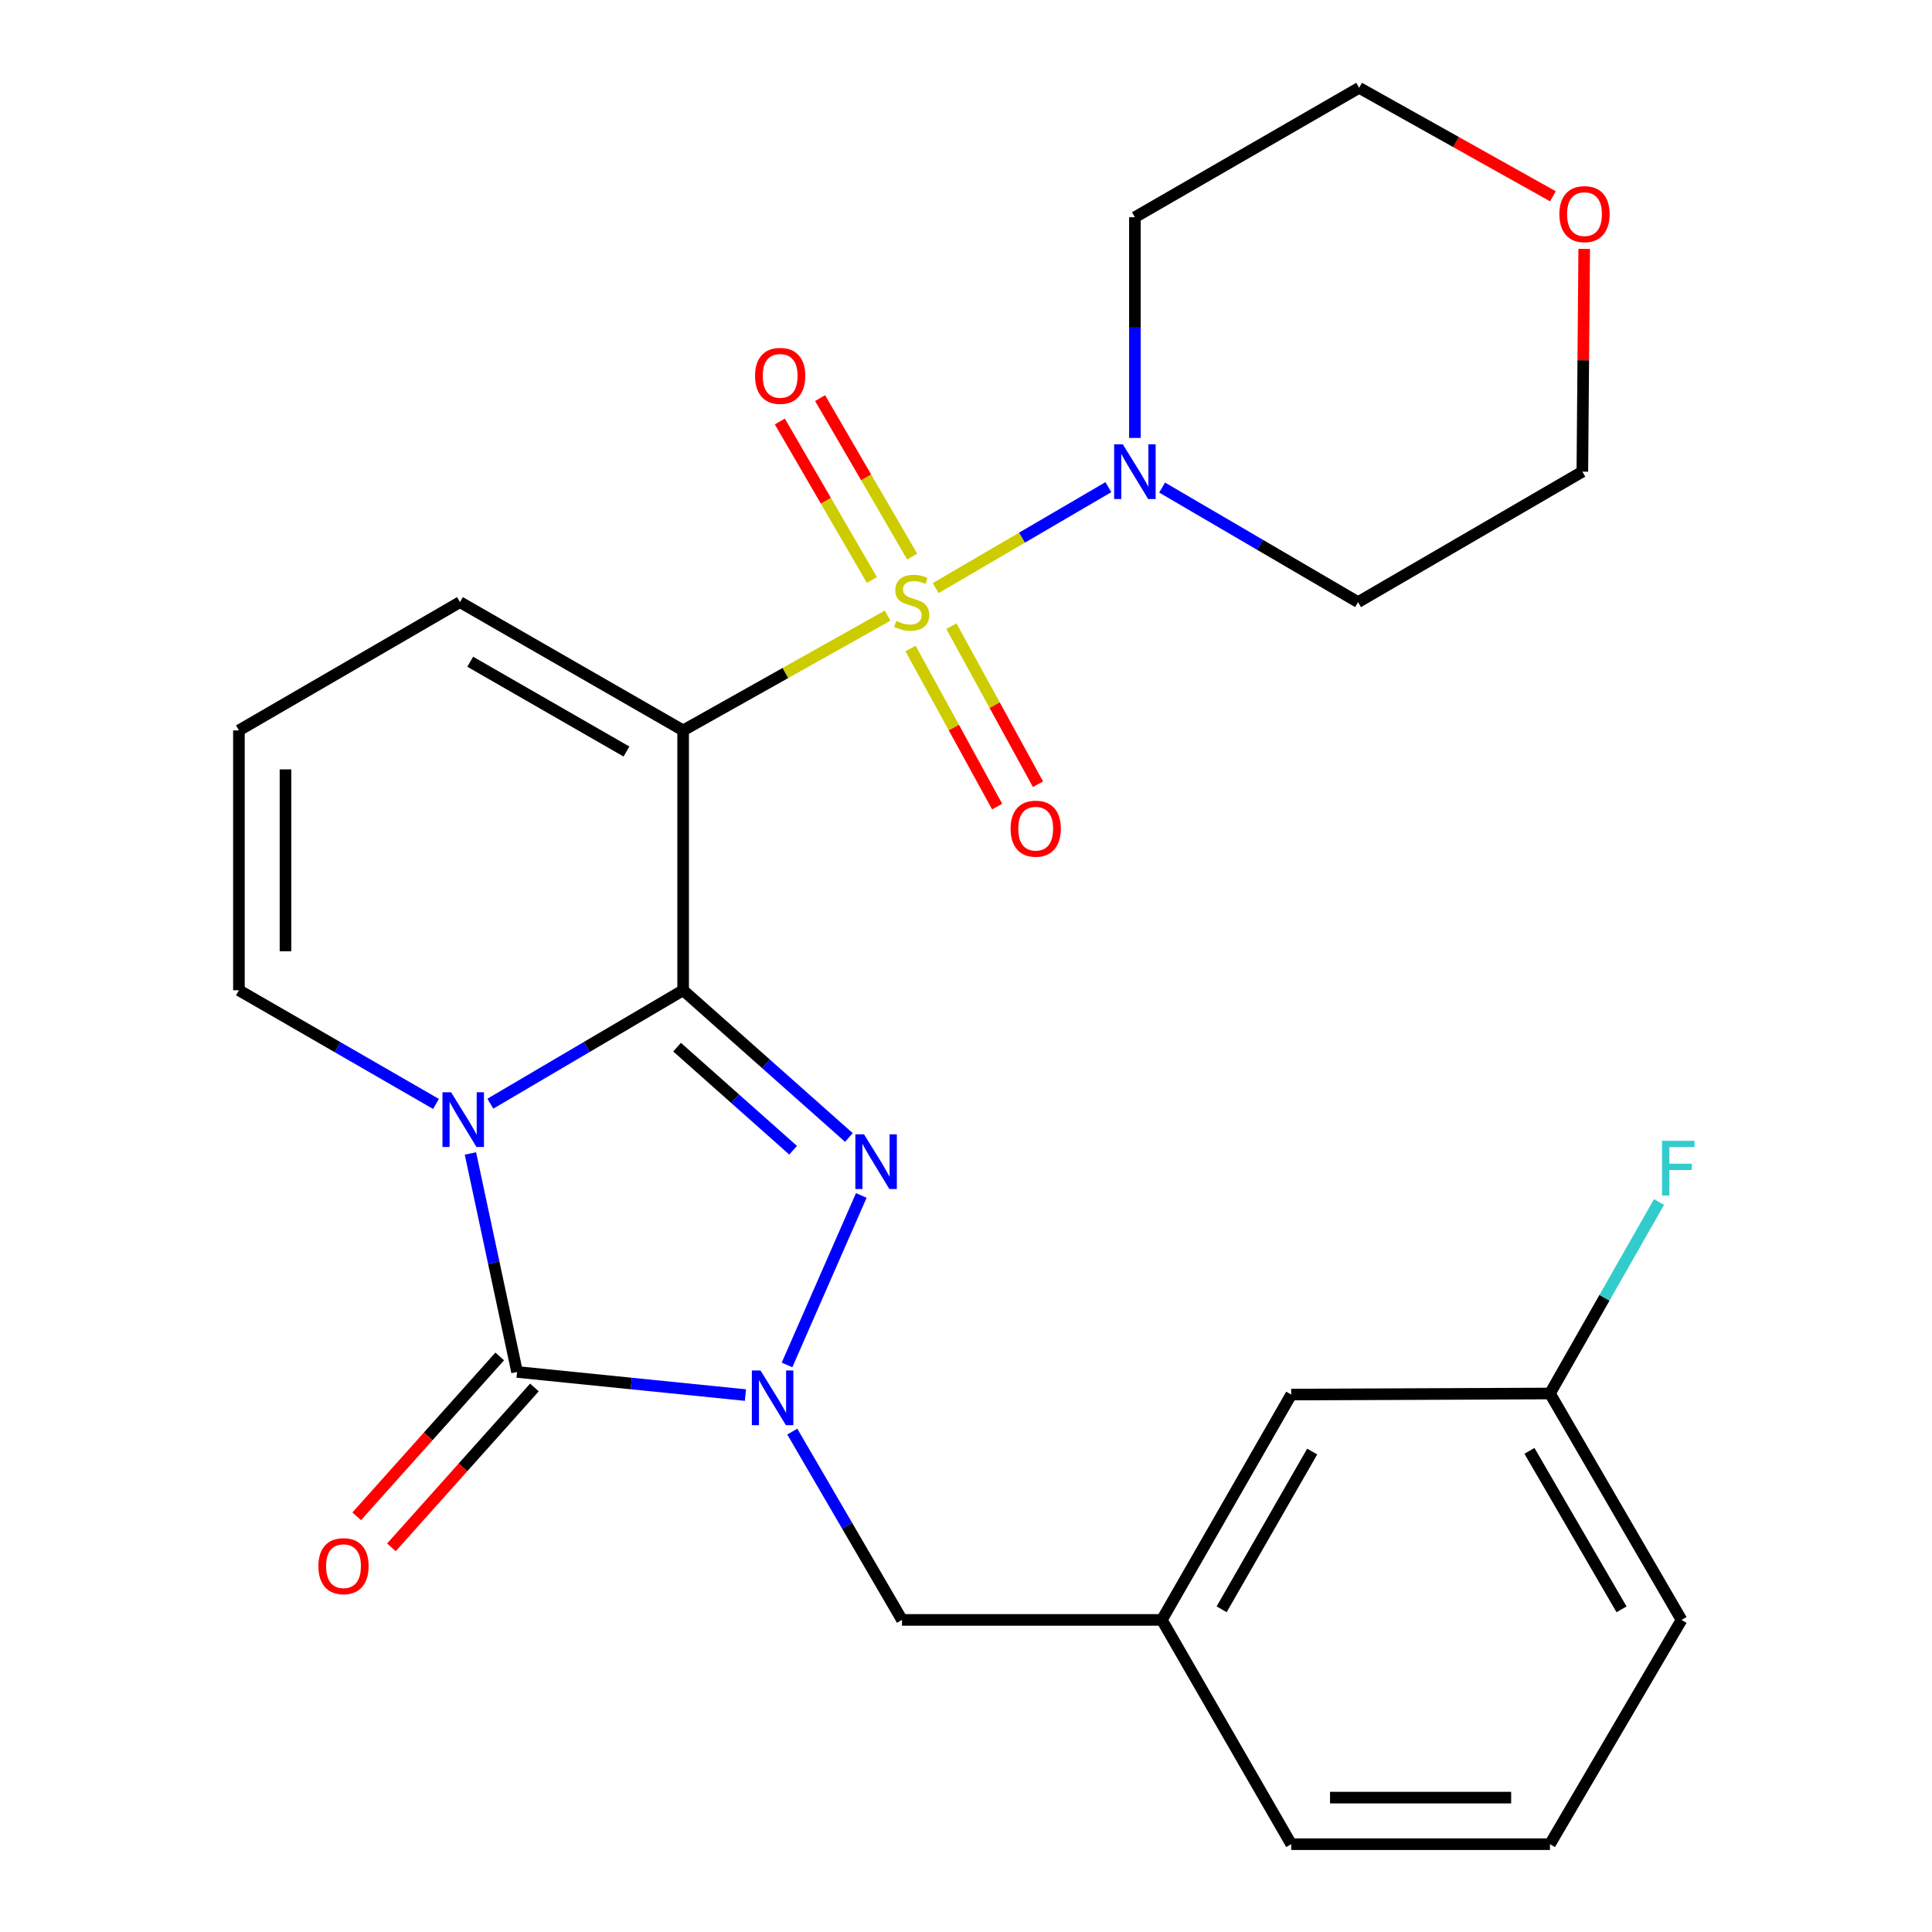 <?xml version='1.0' encoding='iso-8859-1'?>
<svg version='1.1' baseProfile='full'
              xmlns='http://www.w3.org/2000/svg'
                      xmlns:rdkit='http://www.rdkit.org/xml'
                      xmlns:xlink='http://www.w3.org/1999/xlink'
                  xml:space='preserve'
width='1000px' height='1000px' viewBox='0 0 1000 1000'>
<!-- END OF HEADER -->
<rect style='opacity:1.0;fill:#FFFFFF;stroke:none' width='1000' height='1000' x='0' y='0'> </rect>
<path class='bond-1' d='M 353.59,512.559 L 303.696,541.913' style='fill:none;fill-rule:evenodd;stroke:#000000;stroke-width:6px;stroke-linecap:butt;stroke-linejoin:miter;stroke-opacity:1' />
<path class='bond-1' d='M 303.696,541.913 L 253.801,571.268' style='fill:none;fill-rule:evenodd;stroke:#0000FF;stroke-width:6px;stroke-linecap:butt;stroke-linejoin:miter;stroke-opacity:1' />
<path class='bond-2' d='M 353.59,512.559 L 353.59,378.056' style='fill:none;fill-rule:evenodd;stroke:#000000;stroke-width:6px;stroke-linecap:butt;stroke-linejoin:miter;stroke-opacity:1' />
<path class='bond-3' d='M 353.59,512.559 L 396.49,550.662' style='fill:none;fill-rule:evenodd;stroke:#000000;stroke-width:6px;stroke-linecap:butt;stroke-linejoin:miter;stroke-opacity:1' />
<path class='bond-3' d='M 396.49,550.662 L 439.39,588.766' style='fill:none;fill-rule:evenodd;stroke:#0000FF;stroke-width:6px;stroke-linecap:butt;stroke-linejoin:miter;stroke-opacity:1' />
<path class='bond-3' d='M 350.456,542.008 L 380.486,568.681' style='fill:none;fill-rule:evenodd;stroke:#000000;stroke-width:6px;stroke-linecap:butt;stroke-linejoin:miter;stroke-opacity:1' />
<path class='bond-3' d='M 380.486,568.681 L 410.516,595.354' style='fill:none;fill-rule:evenodd;stroke:#0000FF;stroke-width:6px;stroke-linecap:butt;stroke-linejoin:miter;stroke-opacity:1' />
<path class='bond-0' d='M 459.421,318.661 L 406.505,348.358' style='fill:none;fill-rule:evenodd;stroke:#CCCC00;stroke-width:6px;stroke-linecap:butt;stroke-linejoin:miter;stroke-opacity:1' />
<path class='bond-0' d='M 406.505,348.358 L 353.59,378.056' style='fill:none;fill-rule:evenodd;stroke:#000000;stroke-width:6px;stroke-linecap:butt;stroke-linejoin:miter;stroke-opacity:1' />
<path class='bond-6' d='M 484.318,304.398 L 529.008,278.275' style='fill:none;fill-rule:evenodd;stroke:#CCCC00;stroke-width:6px;stroke-linecap:butt;stroke-linejoin:miter;stroke-opacity:1' />
<path class='bond-6' d='M 529.008,278.275 L 573.698,252.152' style='fill:none;fill-rule:evenodd;stroke:#0000FF;stroke-width:6px;stroke-linecap:butt;stroke-linejoin:miter;stroke-opacity:1' />
<path class='bond-9' d='M 472.14,288.1 L 448.31,247.08' style='fill:none;fill-rule:evenodd;stroke:#CCCC00;stroke-width:6px;stroke-linecap:butt;stroke-linejoin:miter;stroke-opacity:1' />
<path class='bond-9' d='M 448.31,247.08 L 424.479,206.06' style='fill:none;fill-rule:evenodd;stroke:#FF0000;stroke-width:6px;stroke-linecap:butt;stroke-linejoin:miter;stroke-opacity:1' />
<path class='bond-9' d='M 451.302,300.206 L 427.471,259.186' style='fill:none;fill-rule:evenodd;stroke:#CCCC00;stroke-width:6px;stroke-linecap:butt;stroke-linejoin:miter;stroke-opacity:1' />
<path class='bond-9' d='M 427.471,259.186 L 403.641,218.166' style='fill:none;fill-rule:evenodd;stroke:#FF0000;stroke-width:6px;stroke-linecap:butt;stroke-linejoin:miter;stroke-opacity:1' />
<path class='bond-10' d='M 471.304,335.671 L 493.712,376.579' style='fill:none;fill-rule:evenodd;stroke:#CCCC00;stroke-width:6px;stroke-linecap:butt;stroke-linejoin:miter;stroke-opacity:1' />
<path class='bond-10' d='M 493.712,376.579 L 516.12,417.487' style='fill:none;fill-rule:evenodd;stroke:#FF0000;stroke-width:6px;stroke-linecap:butt;stroke-linejoin:miter;stroke-opacity:1' />
<path class='bond-10' d='M 492.441,324.093 L 514.849,365.001' style='fill:none;fill-rule:evenodd;stroke:#CCCC00;stroke-width:6px;stroke-linecap:butt;stroke-linejoin:miter;stroke-opacity:1' />
<path class='bond-10' d='M 514.849,365.001 L 537.257,405.91' style='fill:none;fill-rule:evenodd;stroke:#FF0000;stroke-width:6px;stroke-linecap:butt;stroke-linejoin:miter;stroke-opacity:1' />
<path class='bond-4' d='M 243.495,597.027 L 255.565,653.574' style='fill:none;fill-rule:evenodd;stroke:#0000FF;stroke-width:6px;stroke-linecap:butt;stroke-linejoin:miter;stroke-opacity:1' />
<path class='bond-4' d='M 255.565,653.574 L 267.635,710.122' style='fill:none;fill-rule:evenodd;stroke:#000000;stroke-width:6px;stroke-linecap:butt;stroke-linejoin:miter;stroke-opacity:1' />
<path class='bond-7' d='M 225.669,571.4 L 174.668,541.979' style='fill:none;fill-rule:evenodd;stroke:#0000FF;stroke-width:6px;stroke-linecap:butt;stroke-linejoin:miter;stroke-opacity:1' />
<path class='bond-7' d='M 174.668,541.979 L 123.666,512.559' style='fill:none;fill-rule:evenodd;stroke:#000000;stroke-width:6px;stroke-linecap:butt;stroke-linejoin:miter;stroke-opacity:1' />
<path class='bond-8' d='M 353.59,378.056 L 238.073,311.662' style='fill:none;fill-rule:evenodd;stroke:#000000;stroke-width:6px;stroke-linecap:butt;stroke-linejoin:miter;stroke-opacity:1' />
<path class='bond-8' d='M 324.253,388.991 L 243.391,342.515' style='fill:none;fill-rule:evenodd;stroke:#000000;stroke-width:6px;stroke-linecap:butt;stroke-linejoin:miter;stroke-opacity:1' />
<path class='bond-5' d='M 445.802,618.768 L 407.36,706.492' style='fill:none;fill-rule:evenodd;stroke:#0000FF;stroke-width:6px;stroke-linecap:butt;stroke-linejoin:miter;stroke-opacity:1' />
<path class='bond-12' d='M 258.653,702.089 L 221.645,743.465' style='fill:none;fill-rule:evenodd;stroke:#000000;stroke-width:6px;stroke-linecap:butt;stroke-linejoin:miter;stroke-opacity:1' />
<path class='bond-12' d='M 221.645,743.465 L 184.637,784.842' style='fill:none;fill-rule:evenodd;stroke:#FF0000;stroke-width:6px;stroke-linecap:butt;stroke-linejoin:miter;stroke-opacity:1' />
<path class='bond-12' d='M 276.616,718.155 L 239.608,759.531' style='fill:none;fill-rule:evenodd;stroke:#000000;stroke-width:6px;stroke-linecap:butt;stroke-linejoin:miter;stroke-opacity:1' />
<path class='bond-12' d='M 239.608,759.531 L 202.6,800.908' style='fill:none;fill-rule:evenodd;stroke:#FF0000;stroke-width:6px;stroke-linecap:butt;stroke-linejoin:miter;stroke-opacity:1' />
<path class='bond-26' d='M 267.635,710.122 L 326.736,716.104' style='fill:none;fill-rule:evenodd;stroke:#000000;stroke-width:6px;stroke-linecap:butt;stroke-linejoin:miter;stroke-opacity:1' />
<path class='bond-26' d='M 326.736,716.104 L 385.838,722.087' style='fill:none;fill-rule:evenodd;stroke:#0000FF;stroke-width:6px;stroke-linecap:butt;stroke-linejoin:miter;stroke-opacity:1' />
<path class='bond-11' d='M 410.088,740.997 L 438.48,789.731' style='fill:none;fill-rule:evenodd;stroke:#0000FF;stroke-width:6px;stroke-linecap:butt;stroke-linejoin:miter;stroke-opacity:1' />
<path class='bond-11' d='M 438.48,789.731 L 466.872,838.466' style='fill:none;fill-rule:evenodd;stroke:#000000;stroke-width:6px;stroke-linecap:butt;stroke-linejoin:miter;stroke-opacity:1' />
<path class='bond-16' d='M 601.508,252.364 L 652.218,282.013' style='fill:none;fill-rule:evenodd;stroke:#0000FF;stroke-width:6px;stroke-linecap:butt;stroke-linejoin:miter;stroke-opacity:1' />
<path class='bond-16' d='M 652.218,282.013 L 702.927,311.662' style='fill:none;fill-rule:evenodd;stroke:#000000;stroke-width:6px;stroke-linecap:butt;stroke-linejoin:miter;stroke-opacity:1' />
<path class='bond-17' d='M 587.423,226.677 L 587.423,169.557' style='fill:none;fill-rule:evenodd;stroke:#0000FF;stroke-width:6px;stroke-linecap:butt;stroke-linejoin:miter;stroke-opacity:1' />
<path class='bond-17' d='M 587.423,169.557 L 587.423,112.438' style='fill:none;fill-rule:evenodd;stroke:#000000;stroke-width:6px;stroke-linecap:butt;stroke-linejoin:miter;stroke-opacity:1' />
<path class='bond-27' d='M 123.666,512.559 L 123.666,378.056' style='fill:none;fill-rule:evenodd;stroke:#000000;stroke-width:6px;stroke-linecap:butt;stroke-linejoin:miter;stroke-opacity:1' />
<path class='bond-27' d='M 147.766,492.383 L 147.766,398.231' style='fill:none;fill-rule:evenodd;stroke:#000000;stroke-width:6px;stroke-linecap:butt;stroke-linejoin:miter;stroke-opacity:1' />
<path class='bond-13' d='M 238.073,311.662 L 123.666,378.056' style='fill:none;fill-rule:evenodd;stroke:#000000;stroke-width:6px;stroke-linecap:butt;stroke-linejoin:miter;stroke-opacity:1' />
<path class='bond-14' d='M 466.872,838.466 L 601.374,838.466' style='fill:none;fill-rule:evenodd;stroke:#000000;stroke-width:6px;stroke-linecap:butt;stroke-linejoin:miter;stroke-opacity:1' />
<path class='bond-18' d='M 601.374,838.466 L 668.331,721.824' style='fill:none;fill-rule:evenodd;stroke:#000000;stroke-width:6px;stroke-linecap:butt;stroke-linejoin:miter;stroke-opacity:1' />
<path class='bond-18' d='M 632.319,832.967 L 679.188,751.318' style='fill:none;fill-rule:evenodd;stroke:#000000;stroke-width:6px;stroke-linecap:butt;stroke-linejoin:miter;stroke-opacity:1' />
<path class='bond-24' d='M 601.374,838.466 L 668.331,954.545' style='fill:none;fill-rule:evenodd;stroke:#000000;stroke-width:6px;stroke-linecap:butt;stroke-linejoin:miter;stroke-opacity:1' />
<path class='bond-15' d='M 803.79,101.603 L 753.64,73.529' style='fill:none;fill-rule:evenodd;stroke:#FF0000;stroke-width:6px;stroke-linecap:butt;stroke-linejoin:miter;stroke-opacity:1' />
<path class='bond-15' d='M 753.64,73.529 L 703.49,45.455' style='fill:none;fill-rule:evenodd;stroke:#000000;stroke-width:6px;stroke-linecap:butt;stroke-linejoin:miter;stroke-opacity:1' />
<path class='bond-28' d='M 819.981,128.846 L 819.501,186.487' style='fill:none;fill-rule:evenodd;stroke:#FF0000;stroke-width:6px;stroke-linecap:butt;stroke-linejoin:miter;stroke-opacity:1' />
<path class='bond-28' d='M 819.501,186.487 L 819.02,244.129' style='fill:none;fill-rule:evenodd;stroke:#000000;stroke-width:6px;stroke-linecap:butt;stroke-linejoin:miter;stroke-opacity:1' />
<path class='bond-22' d='M 702.927,311.662 L 819.02,244.129' style='fill:none;fill-rule:evenodd;stroke:#000000;stroke-width:6px;stroke-linecap:butt;stroke-linejoin:miter;stroke-opacity:1' />
<path class='bond-21' d='M 587.423,112.438 L 703.49,45.455' style='fill:none;fill-rule:evenodd;stroke:#000000;stroke-width:6px;stroke-linecap:butt;stroke-linejoin:miter;stroke-opacity:1' />
<path class='bond-19' d='M 668.331,721.824 L 802.258,721.275' style='fill:none;fill-rule:evenodd;stroke:#000000;stroke-width:6px;stroke-linecap:butt;stroke-linejoin:miter;stroke-opacity:1' />
<path class='bond-20' d='M 802.258,721.275 L 830.481,671.718' style='fill:none;fill-rule:evenodd;stroke:#000000;stroke-width:6px;stroke-linecap:butt;stroke-linejoin:miter;stroke-opacity:1' />
<path class='bond-20' d='M 830.481,671.718 L 858.704,622.161' style='fill:none;fill-rule:evenodd;stroke:#33CCCC;stroke-width:6px;stroke-linecap:butt;stroke-linejoin:miter;stroke-opacity:1' />
<path class='bond-29' d='M 802.258,721.275 L 870.353,838.466' style='fill:none;fill-rule:evenodd;stroke:#000000;stroke-width:6px;stroke-linecap:butt;stroke-linejoin:miter;stroke-opacity:1' />
<path class='bond-29' d='M 791.635,750.961 L 839.301,832.995' style='fill:none;fill-rule:evenodd;stroke:#000000;stroke-width:6px;stroke-linecap:butt;stroke-linejoin:miter;stroke-opacity:1' />
<path class='bond-23' d='M 802.258,954.545 L 668.331,954.545' style='fill:none;fill-rule:evenodd;stroke:#000000;stroke-width:6px;stroke-linecap:butt;stroke-linejoin:miter;stroke-opacity:1' />
<path class='bond-23' d='M 782.169,930.446 L 688.42,930.446' style='fill:none;fill-rule:evenodd;stroke:#000000;stroke-width:6px;stroke-linecap:butt;stroke-linejoin:miter;stroke-opacity:1' />
<path class='bond-25' d='M 802.258,954.545 L 870.353,838.466' style='fill:none;fill-rule:evenodd;stroke:#000000;stroke-width:6px;stroke-linecap:butt;stroke-linejoin:miter;stroke-opacity:1' />
<path  class='atom-1' d='M 463.892 321.382
Q 464.212 321.502, 465.532 322.062
Q 466.852 322.622, 468.292 322.982
Q 469.772 323.302, 471.212 323.302
Q 473.892 323.302, 475.452 322.022
Q 477.012 320.702, 477.012 318.422
Q 477.012 316.862, 476.212 315.902
Q 475.452 314.942, 474.252 314.422
Q 473.052 313.902, 471.052 313.302
Q 468.532 312.542, 467.012 311.822
Q 465.532 311.102, 464.452 309.582
Q 463.412 308.062, 463.412 305.502
Q 463.412 301.942, 465.812 299.742
Q 468.252 297.542, 473.052 297.542
Q 476.332 297.542, 480.052 299.102
L 479.132 302.182
Q 475.732 300.782, 473.172 300.782
Q 470.412 300.782, 468.892 301.942
Q 467.372 303.062, 467.412 305.022
Q 467.412 306.542, 468.172 307.462
Q 468.972 308.382, 470.092 308.902
Q 471.252 309.422, 473.172 310.022
Q 475.732 310.822, 477.252 311.622
Q 478.772 312.422, 479.852 314.062
Q 480.972 315.662, 480.972 318.422
Q 480.972 322.342, 478.332 324.462
Q 475.732 326.542, 471.372 326.542
Q 468.852 326.542, 466.932 325.982
Q 465.052 325.462, 462.812 324.542
L 463.892 321.382
' fill='#CCCC00'/>
<path  class='atom-2' d='M 233.5 565.369
L 242.78 580.369
Q 243.7 581.849, 245.18 584.529
Q 246.66 587.209, 246.74 587.369
L 246.74 565.369
L 250.5 565.369
L 250.5 593.689
L 246.62 593.689
L 236.66 577.289
Q 235.5 575.369, 234.26 573.169
Q 233.06 570.969, 232.7 570.289
L 232.7 593.689
L 229.02 593.689
L 229.02 565.369
L 233.5 565.369
' fill='#0000FF'/>
<path  class='atom-4' d='M 447.21 587.112
L 456.49 602.112
Q 457.41 603.592, 458.89 606.272
Q 460.37 608.952, 460.45 609.112
L 460.45 587.112
L 464.21 587.112
L 464.21 615.432
L 460.33 615.432
L 450.37 599.032
Q 449.21 597.112, 447.97 594.912
Q 446.77 592.712, 446.41 592.032
L 446.41 615.432
L 442.73 615.432
L 442.73 587.112
L 447.21 587.112
' fill='#0000FF'/>
<path  class='atom-6' d='M 393.641 709.351
L 402.921 724.351
Q 403.841 725.831, 405.321 728.511
Q 406.801 731.191, 406.881 731.351
L 406.881 709.351
L 410.641 709.351
L 410.641 737.671
L 406.761 737.671
L 396.801 721.271
Q 395.641 719.351, 394.401 717.151
Q 393.201 714.951, 392.841 714.271
L 392.841 737.671
L 389.161 737.671
L 389.161 709.351
L 393.641 709.351
' fill='#0000FF'/>
<path  class='atom-7' d='M 581.163 229.969
L 590.443 244.969
Q 591.363 246.449, 592.843 249.129
Q 594.323 251.809, 594.403 251.969
L 594.403 229.969
L 598.163 229.969
L 598.163 258.289
L 594.283 258.289
L 584.323 241.889
Q 583.163 239.969, 581.923 237.769
Q 580.723 235.569, 580.363 234.889
L 580.363 258.289
L 576.683 258.289
L 576.683 229.969
L 581.163 229.969
' fill='#0000FF'/>
<path  class='atom-10' d='M 390.811 194.55
Q 390.811 187.75, 394.171 183.95
Q 397.531 180.15, 403.811 180.15
Q 410.091 180.15, 413.451 183.95
Q 416.811 187.75, 416.811 194.55
Q 416.811 201.43, 413.411 205.35
Q 410.011 209.23, 403.811 209.23
Q 397.571 209.23, 394.171 205.35
Q 390.811 201.47, 390.811 194.55
M 403.811 206.03
Q 408.131 206.03, 410.451 203.15
Q 412.811 200.23, 412.811 194.55
Q 412.811 188.99, 410.451 186.19
Q 408.131 183.35, 403.811 183.35
Q 399.491 183.35, 397.131 186.15
Q 394.811 188.95, 394.811 194.55
Q 394.811 200.27, 397.131 203.15
Q 399.491 206.03, 403.811 206.03
' fill='#FF0000'/>
<path  class='atom-11' d='M 523.078 428.919
Q 523.078 422.119, 526.438 418.319
Q 529.798 414.519, 536.078 414.519
Q 542.358 414.519, 545.718 418.319
Q 549.078 422.119, 549.078 428.919
Q 549.078 435.799, 545.678 439.719
Q 542.278 443.599, 536.078 443.599
Q 529.838 443.599, 526.438 439.719
Q 523.078 435.839, 523.078 428.919
M 536.078 440.399
Q 540.398 440.399, 542.718 437.519
Q 545.078 434.599, 545.078 428.919
Q 545.078 423.359, 542.718 420.559
Q 540.398 417.719, 536.078 417.719
Q 531.758 417.719, 529.398 420.519
Q 527.078 423.319, 527.078 428.919
Q 527.078 434.639, 529.398 437.519
Q 531.758 440.399, 536.078 440.399
' fill='#FF0000'/>
<path  class='atom-13' d='M 164.797 810.644
Q 164.797 803.844, 168.157 800.044
Q 171.517 796.244, 177.797 796.244
Q 184.077 796.244, 187.437 800.044
Q 190.797 803.844, 190.797 810.644
Q 190.797 817.524, 187.397 821.444
Q 183.997 825.324, 177.797 825.324
Q 171.557 825.324, 168.157 821.444
Q 164.797 817.564, 164.797 810.644
M 177.797 822.124
Q 182.117 822.124, 184.437 819.244
Q 186.797 816.324, 186.797 810.644
Q 186.797 805.084, 184.437 802.284
Q 182.117 799.444, 177.797 799.444
Q 173.477 799.444, 171.117 802.244
Q 168.797 805.044, 168.797 810.644
Q 168.797 816.364, 171.117 819.244
Q 173.477 822.124, 177.797 822.124
' fill='#FF0000'/>
<path  class='atom-16' d='M 807.132 110.831
Q 807.132 104.031, 810.492 100.231
Q 813.852 96.431, 820.132 96.431
Q 826.412 96.431, 829.772 100.231
Q 833.132 104.031, 833.132 110.831
Q 833.132 117.711, 829.732 121.631
Q 826.332 125.511, 820.132 125.511
Q 813.892 125.511, 810.492 121.631
Q 807.132 117.751, 807.132 110.831
M 820.132 122.311
Q 824.452 122.311, 826.772 119.431
Q 829.132 116.511, 829.132 110.831
Q 829.132 105.271, 826.772 102.471
Q 824.452 99.631, 820.132 99.631
Q 815.812 99.631, 813.452 102.431
Q 811.132 105.231, 811.132 110.831
Q 811.132 116.551, 813.452 119.431
Q 815.812 122.311, 820.132 122.311
' fill='#FF0000'/>
<path  class='atom-21' d='M 860.259 590.486
L 877.099 590.486
L 877.099 593.726
L 864.059 593.726
L 864.059 602.326
L 875.659 602.326
L 875.659 605.606
L 864.059 605.606
L 864.059 618.806
L 860.259 618.806
L 860.259 590.486
' fill='#33CCCC'/>
</svg>
